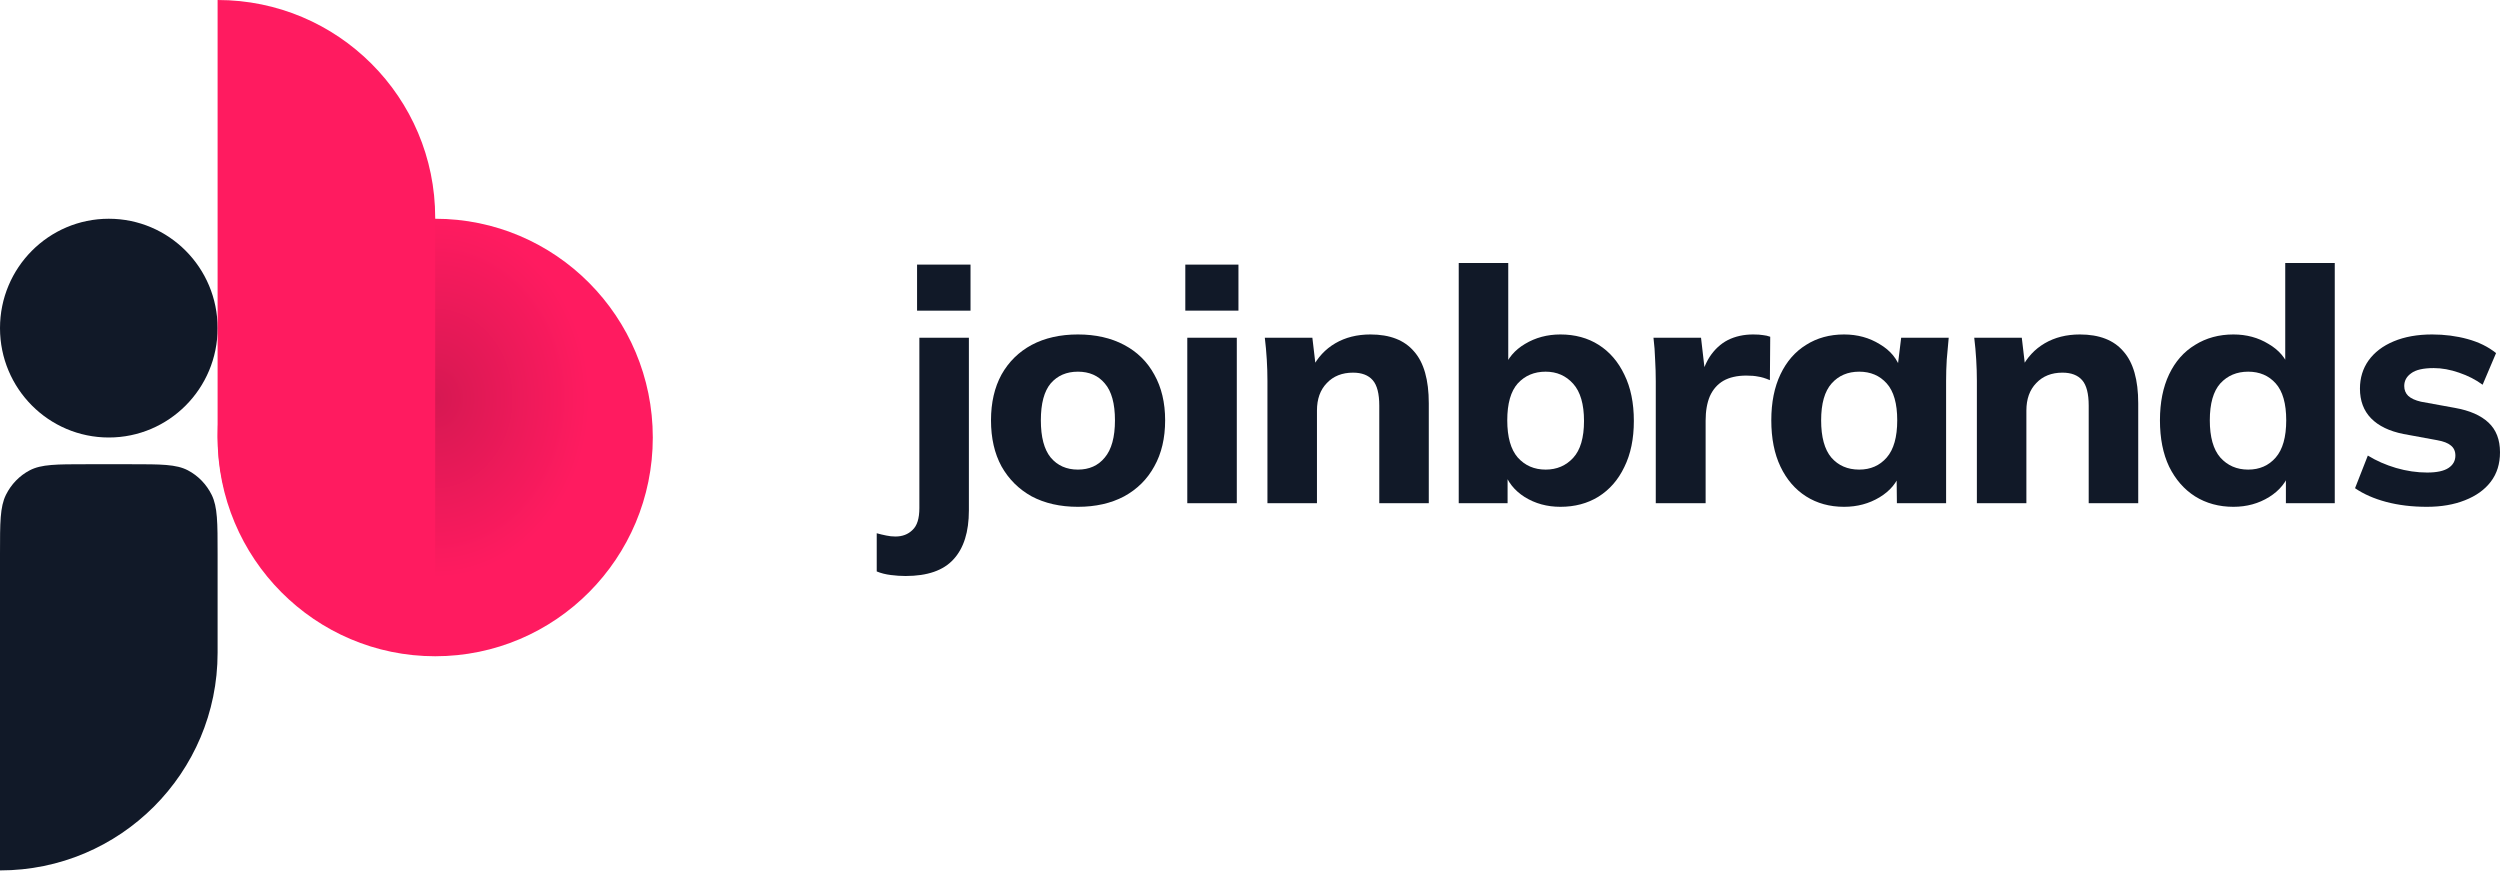 <svg width="200" height="70" viewBox="0 0 200 70" fill="none" xmlns="http://www.w3.org/2000/svg">
<g clip-path="url(#clip0_26_312)">
<path d="M86.232 40.545C84.816 40.545 83.582 40.266 82.533 39.709C81.501 39.135 80.696 38.334 80.119 37.307C79.56 36.28 79.28 35.052 79.28 33.625C79.28 32.215 79.56 30.996 80.119 29.969C80.696 28.942 81.501 28.15 82.533 27.593C83.582 27.036 84.816 26.757 86.232 26.757C87.649 26.757 88.882 27.036 89.932 27.593C90.981 28.15 91.786 28.942 92.345 29.969C92.922 30.996 93.211 32.215 93.211 33.625C93.211 35.052 92.922 36.28 92.345 37.307C91.786 38.334 90.981 39.135 89.932 39.709C88.882 40.266 87.649 40.545 86.232 40.545ZM86.232 37.568C87.142 37.568 87.859 37.246 88.384 36.602C88.926 35.958 89.197 34.965 89.197 33.625C89.197 32.284 88.926 31.301 88.384 30.674C87.859 30.047 87.142 29.734 86.232 29.734C85.323 29.734 84.597 30.047 84.055 30.674C83.53 31.301 83.268 32.284 83.268 33.625C83.268 34.965 83.53 35.958 84.055 36.602C84.597 37.246 85.323 37.568 86.232 37.568Z" fill="#111928"/>
<path d="M94.983 40.257V27.018H98.944V40.257H94.983ZM94.825 24.851V21.169H99.076V24.851H94.825Z" fill="#111928"/>
<path d="M101.395 40.257V30.465C101.395 29.908 101.378 29.342 101.343 28.768C101.308 28.176 101.255 27.593 101.185 27.018H104.989L105.278 29.473H104.963C105.4 28.603 106.021 27.932 106.826 27.462C107.63 26.992 108.566 26.757 109.633 26.757C111.19 26.757 112.353 27.21 113.123 28.115C113.91 29.003 114.303 30.387 114.303 32.267V40.257H110.342V32.45C110.342 31.492 110.167 30.813 109.817 30.413C109.467 30.013 108.942 29.812 108.243 29.812C107.368 29.812 106.668 30.091 106.144 30.648C105.619 31.188 105.357 31.919 105.357 32.842V40.257H101.395Z" fill="#111928"/>
<path d="M124.831 40.545C123.764 40.545 122.811 40.283 121.972 39.761C121.15 39.239 120.599 38.543 120.319 37.672H120.607V40.257H116.698V21.039H120.66V29.499H120.319C120.616 28.664 121.176 28.002 121.998 27.515C122.837 27.01 123.782 26.757 124.831 26.757C126.003 26.757 127.027 27.036 127.902 27.593C128.776 28.15 129.457 28.942 129.947 29.969C130.455 30.996 130.708 32.232 130.708 33.677C130.708 35.105 130.455 36.332 129.947 37.359C129.457 38.386 128.767 39.178 127.875 39.735C127 40.275 125.986 40.545 124.831 40.545ZM123.651 37.568C124.543 37.568 125.277 37.255 125.855 36.628C126.432 36.001 126.721 35.017 126.721 33.677C126.721 32.337 126.432 31.344 125.855 30.7C125.277 30.056 124.543 29.734 123.651 29.734C122.741 29.734 121.998 30.047 121.421 30.674C120.861 31.301 120.581 32.285 120.581 33.625C120.581 34.965 120.861 35.958 121.421 36.602C121.998 37.246 122.741 37.568 123.651 37.568Z" fill="#111928"/>
<path d="M132.462 40.257V30.517C132.462 29.943 132.445 29.36 132.41 28.768C132.392 28.176 132.349 27.593 132.278 27.018H136.082L136.528 30.883H135.925C136.1 29.943 136.38 29.168 136.765 28.559C137.167 27.95 137.657 27.497 138.233 27.201C138.829 26.905 139.502 26.757 140.254 26.757C140.587 26.757 140.849 26.775 141.041 26.809C141.233 26.827 141.426 26.87 141.618 26.94L141.592 30.413C141.224 30.256 140.91 30.161 140.648 30.126C140.402 30.074 140.088 30.047 139.703 30.047C138.968 30.047 138.357 30.187 137.867 30.465C137.394 30.744 137.036 31.153 136.791 31.692C136.563 32.232 136.45 32.885 136.45 33.651V40.257H132.462Z" fill="#111928"/>
<path d="M147.527 40.545C146.374 40.545 145.359 40.266 144.484 39.709C143.61 39.152 142.928 38.36 142.439 37.333C141.948 36.306 141.704 35.07 141.704 33.625C141.704 32.197 141.948 30.97 142.439 29.943C142.928 28.916 143.61 28.133 144.484 27.593C145.359 27.036 146.374 26.757 147.527 26.757C148.595 26.757 149.548 27.018 150.388 27.541C151.245 28.046 151.804 28.733 152.067 29.604H151.778L152.093 27.018H155.897C155.845 27.593 155.793 28.176 155.74 28.768C155.705 29.342 155.688 29.908 155.688 30.465V40.257H151.752L151.725 37.777H152.041C151.76 38.612 151.201 39.282 150.361 39.787C149.522 40.292 148.578 40.545 147.527 40.545ZM148.735 37.568C149.644 37.568 150.379 37.246 150.938 36.602C151.499 35.958 151.778 34.965 151.778 33.625C151.778 32.284 151.499 31.301 150.938 30.674C150.379 30.047 149.644 29.734 148.735 29.734C147.825 29.734 147.09 30.047 146.531 30.674C145.972 31.301 145.691 32.284 145.691 33.625C145.691 34.965 145.963 35.958 146.505 36.602C147.064 37.246 147.808 37.568 148.735 37.568Z" fill="#111928"/>
<path d="M158.15 40.257V30.465C158.15 29.908 158.132 29.342 158.097 28.768C158.062 28.176 158.01 27.593 157.939 27.018H161.743L162.032 29.473H161.717C162.155 28.603 162.776 27.932 163.581 27.462C164.386 26.992 165.321 26.757 166.387 26.757C167.945 26.757 169.108 27.21 169.877 28.115C170.664 29.003 171.058 30.387 171.058 32.267V40.257H167.096V32.45C167.096 31.492 166.922 30.813 166.572 30.413C166.222 30.013 165.697 29.812 164.997 29.812C164.123 29.812 163.423 30.091 162.898 30.648C162.374 31.188 162.111 31.919 162.111 32.842V40.257H158.15Z" fill="#111928"/>
<path d="M178.674 40.545C177.519 40.545 176.496 40.266 175.604 39.709C174.73 39.152 174.038 38.36 173.531 37.333C173.042 36.306 172.796 35.07 172.796 33.625C172.796 32.197 173.042 30.97 173.531 29.943C174.021 28.916 174.712 28.133 175.604 27.593C176.496 27.036 177.519 26.757 178.674 26.757C179.722 26.757 180.659 27.01 181.481 27.515C182.321 28.002 182.88 28.664 183.161 29.499H182.819V21.039H186.781V40.257H182.872V37.672H183.213C182.933 38.543 182.373 39.239 181.534 39.761C180.694 40.283 179.74 40.545 178.674 40.545ZM179.855 37.568C180.764 37.568 181.499 37.246 182.058 36.602C182.617 35.958 182.898 34.965 182.898 33.625C182.898 32.285 182.617 31.301 182.058 30.674C181.499 30.047 180.764 29.734 179.855 29.734C178.945 29.734 178.201 30.047 177.625 30.674C177.064 31.301 176.785 32.285 176.785 33.625C176.785 34.965 177.064 35.958 177.625 36.602C178.201 37.246 178.945 37.568 179.855 37.568Z" fill="#111928"/>
<path d="M194.149 40.545C192.959 40.545 191.876 40.414 190.895 40.153C189.916 39.892 189.085 39.526 188.403 39.056L189.427 36.445C190.108 36.863 190.86 37.194 191.683 37.437C192.522 37.681 193.353 37.803 194.175 37.803C194.945 37.803 195.513 37.681 195.88 37.437C196.248 37.194 196.431 36.863 196.431 36.445C196.431 36.097 196.309 35.827 196.064 35.636C195.837 35.444 195.478 35.305 194.989 35.218L192.285 34.721C191.149 34.495 190.284 34.077 189.688 33.468C189.094 32.859 188.796 32.067 188.796 31.092C188.796 30.239 189.024 29.49 189.479 28.846C189.951 28.185 190.625 27.671 191.499 27.306C192.374 26.94 193.397 26.757 194.569 26.757C195.565 26.757 196.51 26.879 197.402 27.123C198.295 27.367 199.055 27.741 199.685 28.246L198.609 30.779C198.067 30.378 197.438 30.056 196.72 29.812C196.02 29.569 195.347 29.447 194.7 29.447C193.86 29.447 193.257 29.586 192.89 29.865C192.522 30.126 192.339 30.465 192.339 30.883C192.339 31.196 192.444 31.457 192.653 31.666C192.881 31.875 193.222 32.032 193.677 32.136L196.405 32.633C197.577 32.842 198.469 33.233 199.081 33.808C199.694 34.382 200 35.174 200 36.184C200 37.106 199.755 37.89 199.265 38.534C198.776 39.178 198.084 39.674 197.192 40.022C196.318 40.37 195.304 40.545 194.149 40.545Z" fill="#111928"/>
<path d="M72.447 46.08C72.062 46.08 71.669 46.054 71.267 46.002C70.847 45.95 70.471 45.854 70.138 45.715V42.66C70.383 42.729 70.637 42.79 70.899 42.842C71.144 42.895 71.389 42.921 71.634 42.921C72.194 42.921 72.648 42.747 72.998 42.398C73.365 42.068 73.549 41.484 73.549 40.649V27.018H77.511V40.832C77.511 42.555 77.1 43.861 76.278 44.748C75.473 45.636 74.196 46.08 72.447 46.08ZM73.365 24.851V21.169H77.642V24.851H73.365Z" fill="#111928"/>
</g>
<path fill-rule="evenodd" clip-rule="evenodd" d="M0.474 39.589C0 40.55 0 41.807 0 44.322V52.224V69.633C9.614 69.633 17.408 61.839 17.408 52.224V44.322C17.408 41.807 17.408 40.55 16.934 39.589C16.517 38.744 15.851 38.057 15.032 37.627C14.101 37.138 12.882 37.138 10.445 37.138H6.963C4.526 37.138 3.307 37.138 2.376 37.627C1.557 38.057 0.892 38.744 0.474 39.589Z" fill="#111928"/>
<path d="M0 26.25C0 21.418 3.897 17.5 8.704 17.5C13.511 17.5 17.408 21.418 17.408 26.25C17.408 31.082 13.511 35 8.704 35C3.897 35 0 31.082 0 26.25Z" fill="#111928"/>
<path d="M17.408 35C17.408 25.335 25.202 17.5 34.816 17.5C44.431 17.5 52.224 25.335 52.224 35C52.224 44.665 44.431 52.5 34.816 52.5C25.202 52.5 17.408 44.665 17.408 35Z" fill="url(#paint0_radial_26_312)"/>
<path fill-rule="evenodd" clip-rule="evenodd" d="M34.816 17.408C34.816 7.794 27.023 0 17.408 0V17.408V34.816C17.408 44.431 25.202 52.224 34.816 52.224V34.816V17.408Z" fill="#FF1B60"/>
<defs>
<radialGradient id="paint0_radial_26_312" cx="0" cy="0" r="1" gradientUnits="userSpaceOnUse" gradientTransform="translate(34.816 31.875) rotate(90) scale(14.375 12.354)">
<stop stop-color="#D61852"/>
<stop offset="1" stop-color="#FF1B60"/>
</radialGradient>
<clipPath id="clip0_26_312">
<rect width="129.981" height="25.145" fill="white" transform="translate(70.019 20.89)"/>
</clipPath>
</defs>
</svg>
